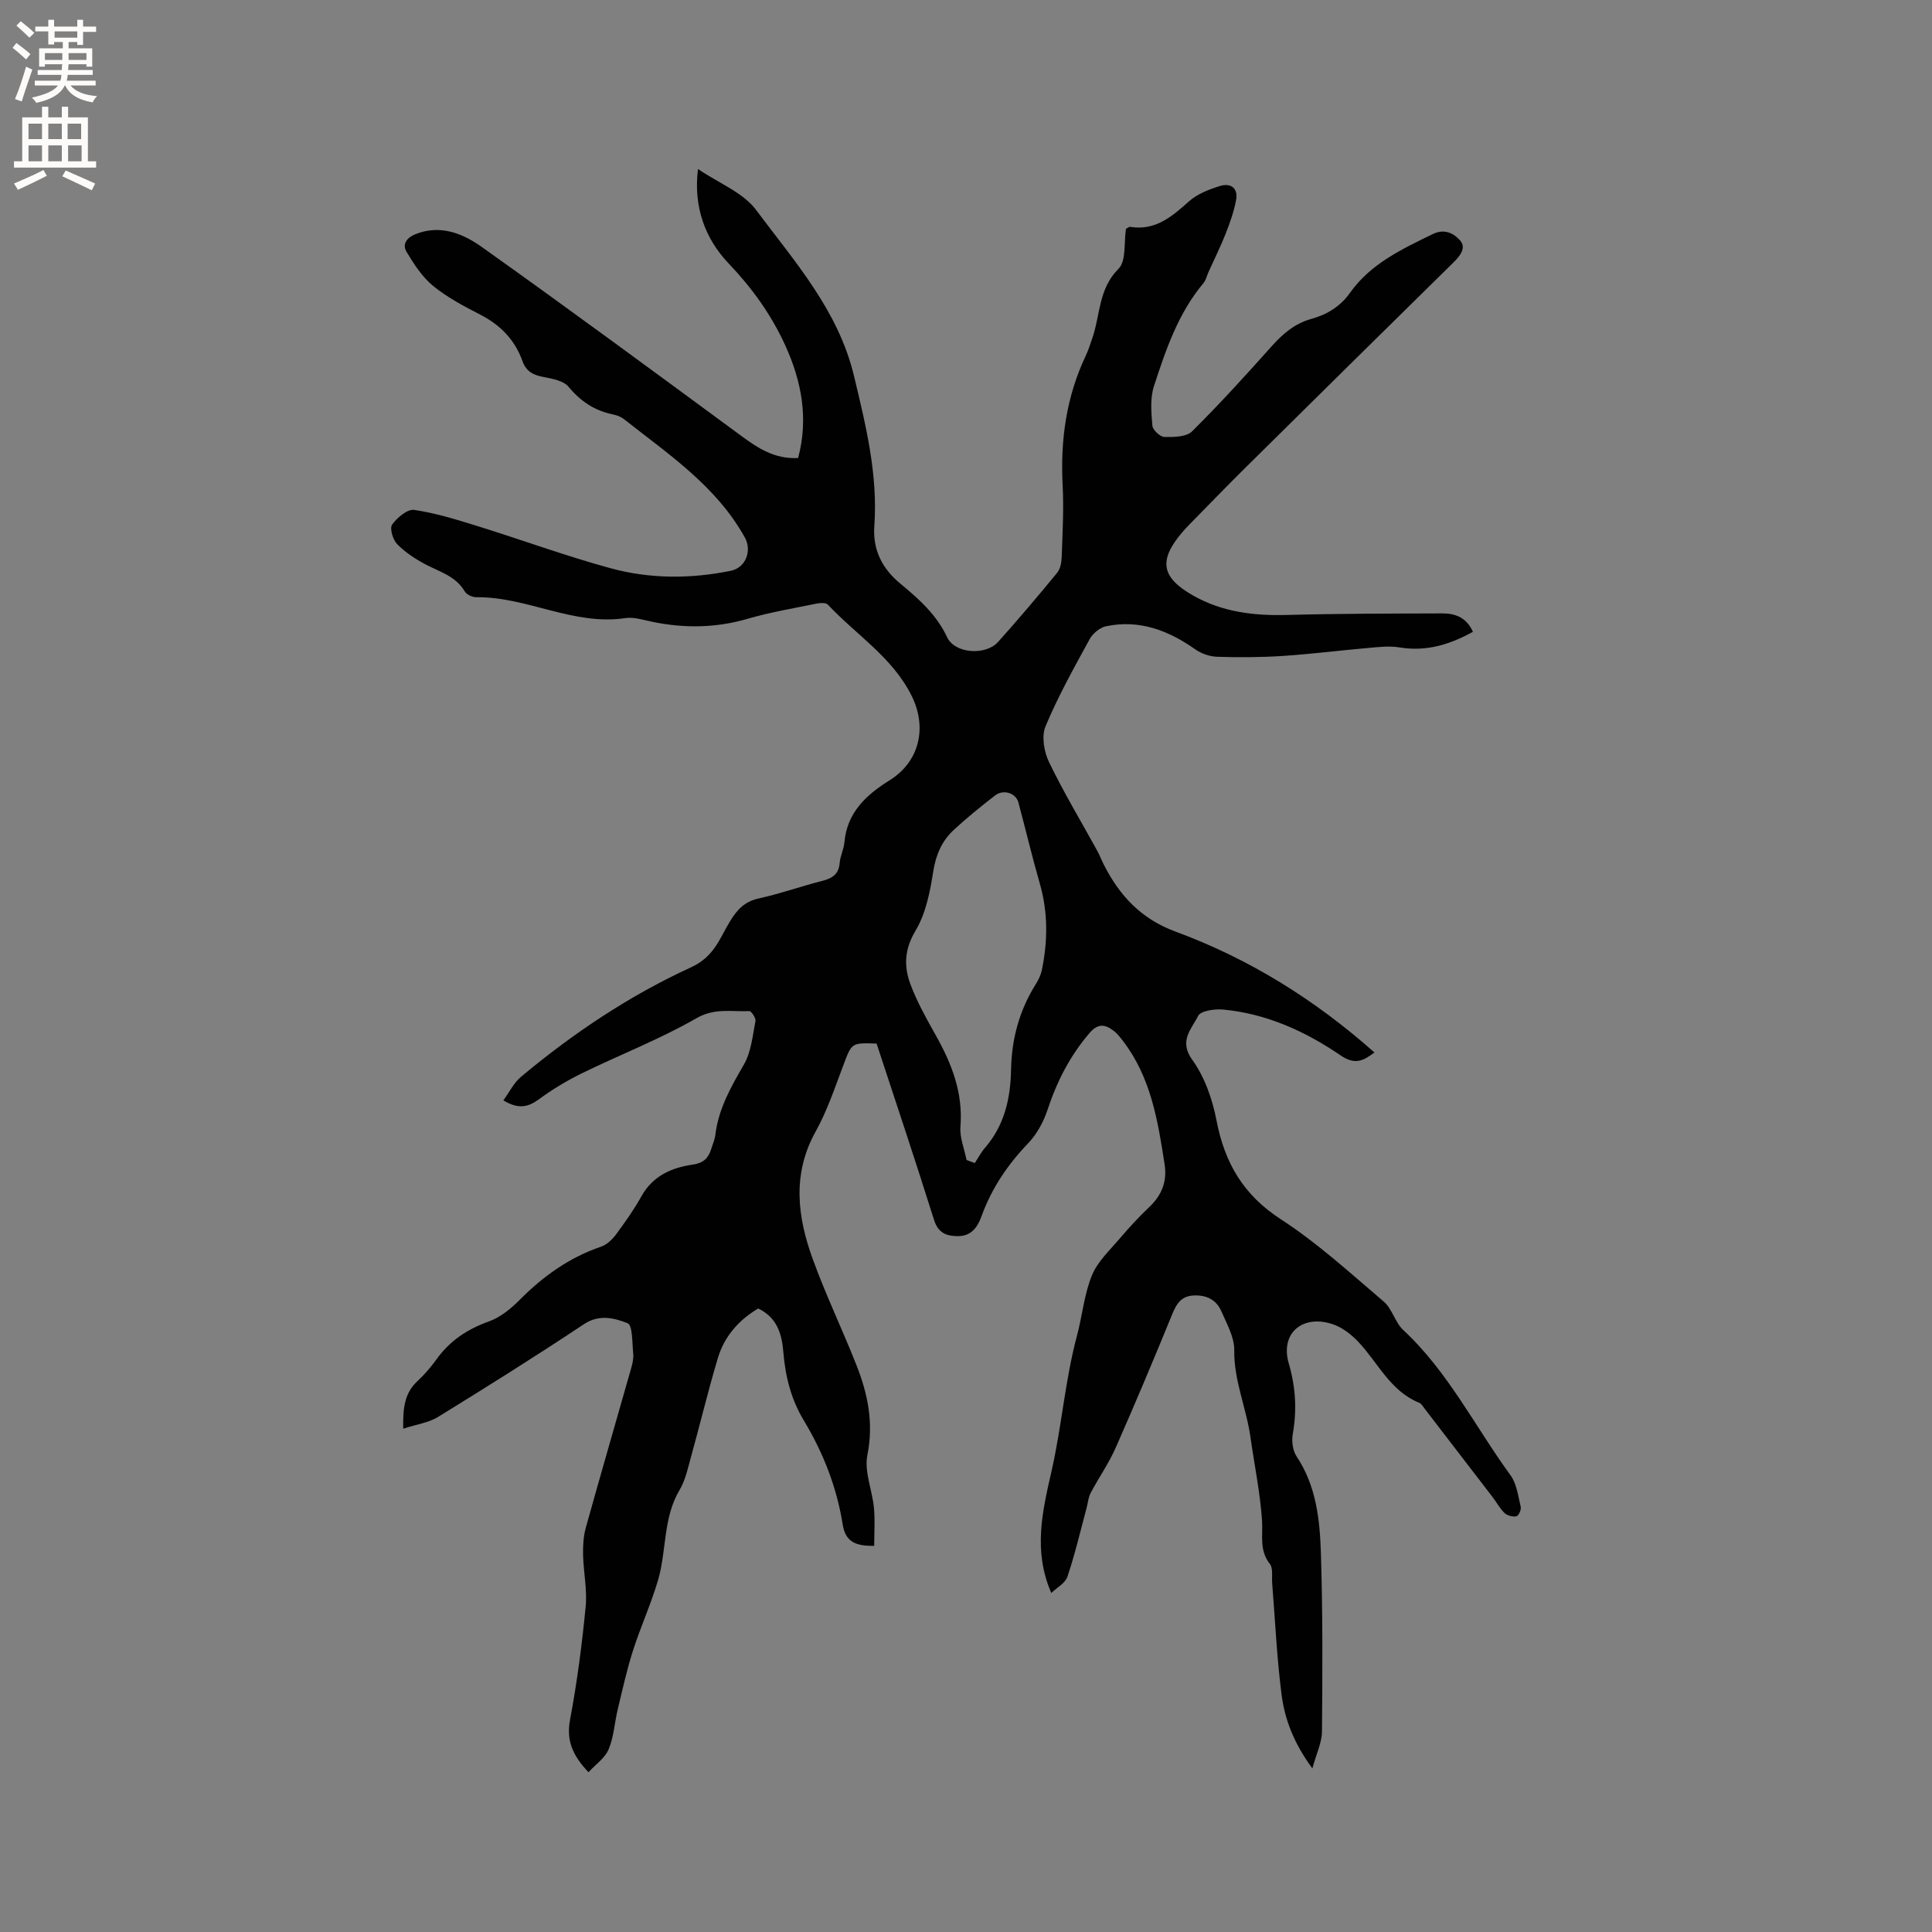 <svg enable-background="new 0 0 400 400" viewBox="0 0 400 400" xmlns="http://www.w3.org/2000/svg"><rect x="0" y="0" width="400" height="400" fill="#808080" stroke="none"/><path d="m83.48 295.8c-.09-4.45.34-7.44 2.94-9.84 1.47-1.36 2.79-2.92 3.97-4.55 2.76-3.83 6.37-6.23 10.83-7.82 2.37-.84 4.57-2.65 6.39-4.48 4.85-4.89 10.26-8.76 16.83-11 1.18-.4 2.3-1.46 3.07-2.49 1.89-2.55 3.74-5.16 5.28-7.93 2.36-4.23 6.24-5.94 10.63-6.57 2.18-.31 3.21-1.29 3.8-3.15.32-1.01.76-2.01.89-3.04.65-5.41 3.26-9.94 5.93-14.57 1.49-2.59 1.78-5.92 2.37-8.96.12-.61-.85-2.07-1.26-2.06-3.67.16-7.16-.71-10.97 1.48-7.58 4.36-15.83 7.54-23.72 11.4-3.1 1.52-6.1 3.33-8.88 5.37-2.24 1.65-4.25 2.11-7.37.23 1.28-1.74 2.19-3.66 3.67-4.89 10.78-9 22.47-16.83 35.18-22.65 4.91-2.25 5.96-6.12 8.15-9.65 1.5-2.42 3.02-3.99 5.89-4.62 4.44-.98 8.75-2.51 13.16-3.64 2.06-.53 3.39-1.36 3.58-3.68.12-1.46.86-2.86.99-4.32.55-6.17 4.53-9.81 9.34-12.81 6.22-3.87 7.85-10.95 4.55-17.55-4-7.99-11.5-12.6-17.32-18.83-.4-.43-1.55-.37-2.29-.22-4.77.98-9.6 1.78-14.27 3.14-6.57 1.92-13.1 2.01-19.73.65-1.87-.38-3.84-1.05-5.64-.78-10.73 1.62-20.34-4.44-30.84-4.32-.82.01-2.01-.53-2.4-1.19-1.88-3.22-5.25-4.07-8.21-5.65-2.1-1.12-4.17-2.49-5.81-4.17-.88-.91-1.57-3.26-1.03-4.02 1.03-1.44 3.16-3.25 4.56-3.05 4.45.65 8.83 2.02 13.15 3.36 9.18 2.85 18.23 6.18 27.5 8.71 8.15 2.23 16.55 2.23 24.89.54 3.13-.63 4.45-4.16 2.93-6.9-5.92-10.66-15.8-17.22-25.01-24.49-.64-.5-1.5-.83-2.31-.99-3.78-.78-6.68-2.7-9.18-5.72-1.02-1.24-3.28-1.66-5.06-2-2.14-.4-3.68-1.08-4.48-3.32-1.56-4.38-4.56-7.48-8.74-9.62-3.39-1.74-6.83-3.56-9.75-5.94-2.26-1.85-3.98-4.51-5.51-7.06-.92-1.54-.02-2.9 1.83-3.65 5.2-2.09 9.88-.11 13.77 2.66 18.05 12.83 35.87 25.98 53.71 39.1 3.48 2.56 6.93 4.83 11.76 4.58 2.2-8.22.71-15.96-2.71-23.43-2.88-6.28-6.8-11.74-11.65-16.83-4.83-5.07-7.36-11.65-6.37-19.58 4.38 2.98 9.35 4.88 12.03 8.48 7.97 10.68 17.03 20.79 20.28 34.4 2.45 10.24 4.96 20.39 4.2 31.02-.36 4.99 1.66 8.87 5.39 11.95 3.85 3.18 7.48 6.41 9.7 11.12 1.6 3.38 7.96 3.82 10.55.93 4.17-4.66 8.22-9.44 12.19-14.27.66-.8.92-2.11.96-3.2.17-4.98.46-9.98.2-14.94-.49-9.36.75-18.34 4.8-26.86.54-1.14.91-2.37 1.33-3.57 1.68-4.81 1.25-10.23 5.44-14.4 1.63-1.63 1.09-5.44 1.54-8.27.33-.16.63-.45.88-.41 5.22.84 8.64-2.14 12.19-5.3 1.71-1.52 4.11-2.45 6.36-3.15 2.25-.71 3.85.41 3.36 2.95-.45 2.33-1.24 4.62-2.12 6.84-1.08 2.73-2.39 5.37-3.6 8.05-.34.76-.52 1.65-1.03 2.26-5.23 6.24-7.8 13.8-10.25 21.34-.82 2.51-.55 5.47-.32 8.19.08.88 1.6 2.3 2.49 2.32 1.94.04 4.54 0 5.72-1.16 5.72-5.66 11.14-11.64 16.51-17.65 2.32-2.59 4.81-4.71 8.21-5.64 3.25-.9 6-2.59 7.98-5.39 4.29-6.05 10.73-9.03 17.12-12.16 2.48-1.22 4.42-.11 5.67 1.3 1.37 1.55-.02 3.25-1.41 4.61-14.44 14.2-28.86 28.43-43.25 42.67-3.84 3.8-7.59 7.7-11.38 11.55-.52.53-1.03 1.07-1.51 1.64-4.91 5.79-4.31 9.28 2.18 13 6.11 3.5 12.71 4.27 19.62 4.08 10.69-.29 21.38-.29 32.07-.32 2.63-.01 4.99.79 6.34 3.81-4.83 2.67-9.68 4.14-15.2 3.23-2.09-.35-4.32-.08-6.46.11-5.87.51-11.72 1.26-17.6 1.65-4.54.3-9.12.32-13.67.18-1.54-.05-3.28-.64-4.55-1.54-5.6-3.94-11.6-6.22-18.48-4.78-1.28.27-2.74 1.49-3.39 2.67-3.24 5.92-6.54 11.84-9.14 18.05-.85 2.04-.31 5.26.72 7.39 3.02 6.26 6.62 12.24 9.98 18.35.51.93.88 1.92 1.36 2.87 3.26 6.42 7.71 11.25 14.84 13.88 15.24 5.61 28.89 14.1 41.21 25.04-2.21 1.6-3.92 2.72-7.01.6-7.3-4.99-15.33-8.64-24.29-9.49-1.76-.17-4.7.25-5.22 1.32-1.3 2.67-4.07 5.12-1.2 9.09 2.57 3.56 4.17 8.16 5.01 12.53 1.69 8.77 5.53 15.42 13.3 20.46 7.61 4.93 14.4 11.16 21.33 17.06 1.75 1.49 2.33 4.3 4.03 5.88 9.3 8.64 14.87 20.01 22.21 30.07 1.29 1.76 1.58 4.3 2.12 6.54.14.59-.44 1.87-.88 1.96-.75.16-1.87-.12-2.44-.65-.99-.93-1.64-2.2-2.48-3.29-4.7-6.14-9.41-12.26-14.13-18.39-.32-.42-.63-.98-1.07-1.16-6.01-2.43-8.53-8.28-12.61-12.61-1.47-1.56-3.38-3.04-5.38-3.69-6.22-2.04-10.86 1.91-9.03 8.16 1.45 4.98 1.69 9.66.82 14.64-.25 1.45-.01 3.38.78 4.57 4.09 6.13 4.83 13.13 5.05 20.09.39 12.29.33 24.59.22 36.89-.02 2.3-1.16 4.6-1.99 7.64-3.75-5.09-5.7-10.03-6.37-15.24-.99-7.66-1.33-15.39-1.95-23.1-.11-1.36.23-3.1-.48-4-2.24-2.84-1.41-5.91-1.62-9.04-.4-5.77-1.59-11.48-2.4-17.23-.85-6.03-3.44-11.68-3.35-17.97.04-2.68-1.54-5.45-2.67-8.06-1.02-2.35-3.01-3.38-5.66-3.28-2.54.1-3.56 1.57-4.45 3.73-3.81 9.31-7.7 18.59-11.76 27.78-1.44 3.26-3.52 6.22-5.19 9.38-.49.92-.56 2.05-.84 3.09-1.28 4.76-2.4 9.58-3.97 14.24-.46 1.37-2.23 2.3-3.34 3.38-3.8-8.72-1.85-16.88.05-25.23 2.11-9.26 2.81-18.87 5.26-28.02 1.13-4.21 1.49-8.66 3.15-12.62 1.19-2.82 3.68-5.13 5.74-7.55 1.92-2.26 3.94-4.45 6.09-6.49 2.59-2.45 3.72-5.3 3.17-8.83-1.39-9.02-2.84-18.02-8.62-25.55-.58-.75-1.18-1.54-1.92-2.1-1.8-1.36-3.24-1.62-5.07.53-3.99 4.69-6.68 9.93-8.6 15.74-.83 2.52-2.22 5.11-4.04 7.01-4.25 4.43-7.57 9.33-9.66 15.11-.83 2.29-2.13 4.17-4.99 4.12-2.43-.04-4.02-.73-4.86-3.43-3.83-12.21-7.9-24.35-11.87-36.44-5.24-.18-5.14-.14-6.88 4.47-1.76 4.64-3.34 9.43-5.74 13.74-4.89 8.8-3.79 17.62-.61 26.38 2.7 7.45 6.16 14.63 9.07 22.01 2.35 5.96 3.58 11.97 2.25 18.6-.68 3.4 1 7.24 1.36 10.91.25 2.56.05 5.16.05 7.89-3.72.02-5.93-.72-6.52-4.43-1.22-7.71-4.04-14.89-8.07-21.58-2.64-4.37-3.81-9.12-4.22-14.16-.3-3.7-1.3-7.12-5.2-8.98-4.02 2.37-7 5.76-8.35 10.25-2.03 6.78-3.68 13.68-5.57 20.5-.64 2.31-1.15 4.78-2.35 6.8-3.47 5.82-2.67 12.56-4.47 18.7-1.45 4.93-3.61 9.65-5.18 14.55-1.28 3.99-2.18 8.1-3.16 12.18-.67 2.76-.81 5.72-1.89 8.29-.76 1.81-2.69 3.12-4.17 4.74-3.36-3.54-4.62-6.64-3.81-10.92 1.45-7.7 2.46-15.49 3.22-23.29.35-3.54-.44-7.18-.53-10.77-.04-1.86.06-3.81.55-5.59 3.06-11.01 6.26-21.99 9.38-32.98.29-1.01.55-2.11.45-3.12-.22-2.21-.11-5.89-1.17-6.3-2.71-1.04-5.82-1.92-9.02.2-9.97 6.63-20.11 12.99-30.31 19.27-1.9 1.14-4.34 1.47-7.12 2.38zm116.64-55.63c.57.21 1.13.42 1.7.63.7-1.06 1.29-2.22 2.12-3.17 4.04-4.67 5.28-10.24 5.39-16.2.12-6.38 1.74-12.31 5.16-17.74.55-.87 1.01-1.87 1.22-2.87 1.23-5.99 1.28-11.94-.43-17.89-1.6-5.56-2.93-11.2-4.43-16.79-.53-1.97-3.12-2.8-4.86-1.43-2.92 2.28-5.82 4.6-8.53 7.12-2.45 2.28-3.7 5.13-4.24 8.59-.66 4.21-1.54 8.72-3.68 12.29-2.31 3.86-2.42 7.39-1.04 11.08 1.36 3.63 3.29 7.08 5.2 10.48 3.33 5.91 5.71 11.95 5.15 18.97-.19 2.25.81 4.61 1.27 6.93z" fill="#010102"/><g fill="#fcfbfa"><path d="m2.6 9.9.8-1c.9.7 1.9 1.4 2.9 2.3l-.9 1.1c-1.1-1-2-1.8-2.8-2.4zm.5 10.6c.9-2.1 1.6-4.3 2.3-6.7.4.2.8.4 1.3.6-.7 2.1-1.5 4.3-2.2 6.6zm.3-15.2.9-.9c1 .8 2 1.6 2.8 2.4l-1 1c-.9-.9-1.8-1.7-2.7-2.5zm12.6-1.2h1.2v1.4h2.7v1.1h-2.7v2.7h-1.2v-.6h-1.8v1.3h4.9v3.8h-1.2v-.5h-3.7c0 .4-.1.9-.1 1.2h5.1v1h-5.2c0 .5-.1.9-.2 1.2h6v1h-5.2c1.1 1.3 2.9 2 5.5 2.2-.4.4-.7.8-.9 1.3-2.9-.5-4.8-1.6-5.7-3.5h-.1c-.8 1.7-2.7 2.9-5.9 3.6-.2-.4-.6-.8-.9-1.1 2.8-.6 4.6-1.4 5.4-2.5h-4.8v-1h5.3c.1-.3.2-.7.2-1.2h-4.9v-1h5c0-.4 0-.8.1-1.2h-3.6v.5h-1.2v-3.8h4.9v-1.3h-1.8v.5h-1.2v-2.7h-2.7v-1h2.7v-1.4h1.2v1.4h4.8zm-6.7 8.3h3.6c0-.4 0-.9 0-1.4h-3.6zm1.9-4.6h4.8v-1.3h-4.7v1.3zm6.7 3.2h-3.7v1.4h3.7z"/><path d="m8.7 22.1h1.3v2.2h2.8v-2.2h1.3v2.2h4.1v9.1h1.7v1.3h-17v-1.3h1.7v-9.1h4.1zm.3 13.1.7 1.2c-1.8.9-3.8 1.9-6 2.9-.2-.4-.5-.8-.8-1.3 2.3-1 4.4-1.9 6.1-2.8zm-3.1-6.4h2.8v-3.2h-2.8zm0 4.6h2.8v-3.3h-2.8zm4.1-4.6h2.8v-3.2h-2.8zm0 4.6h2.8v-3.3h-2.8zm3.6 1.9c2.1.9 4.1 1.8 6.1 2.7l-.7 1.4c-2.2-1.1-4.2-2-6.1-2.9zm3.2-9.7h-2.8v3.2h2.8zm-2.7 7.8h2.8v-3.3h-2.8z"/></g></svg>